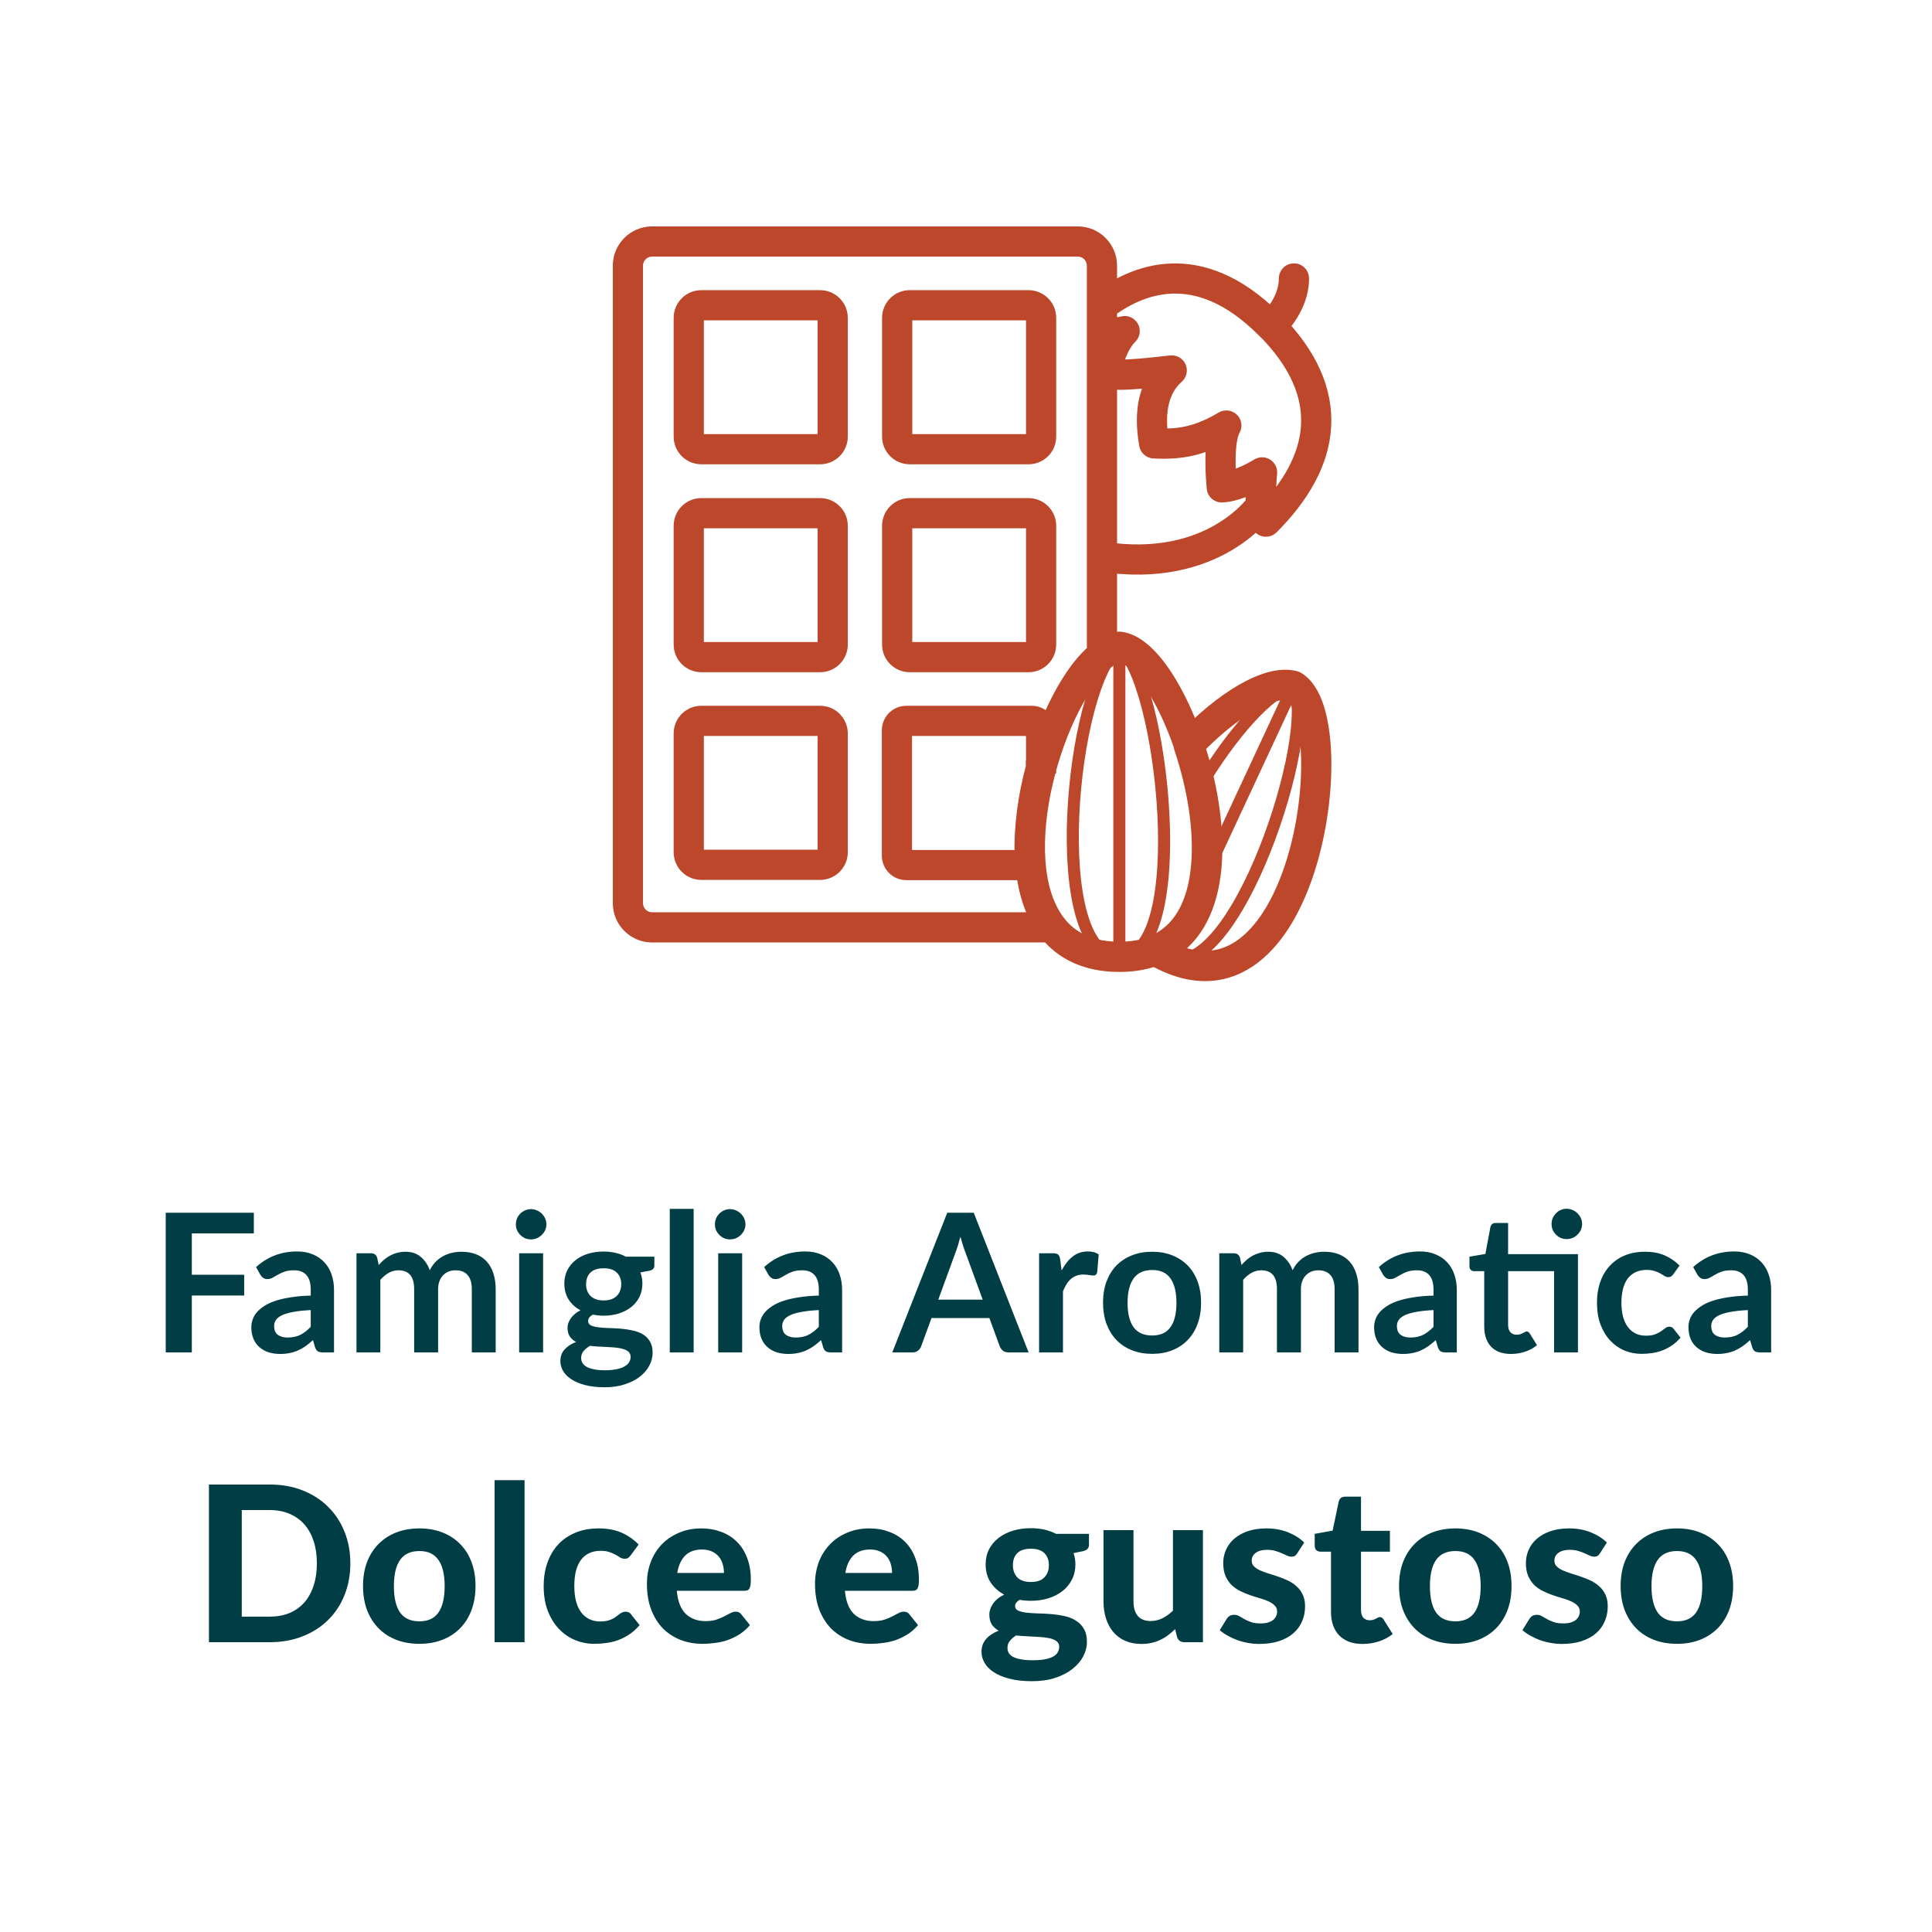 <?xml version="1.0" encoding="UTF-8" standalone="no"?>
<!DOCTYPE svg PUBLIC "-//W3C//DTD SVG 1.1//EN" "http://www.w3.org/Graphics/SVG/1.1/DTD/svg11.dtd">
 <svg width="80" height="80" viewBox="0 0 80 80" fill="none" xmlns="http://www.w3.org/2000/svg">
<path d="M53.56 28.4L49.91 36.24M53.56 28.4C52.55 28.6 50.97 30.43 49.69 32.57C50.29 35.39 50.06 38.37 47.93 39.32C48.03 39.45 48.16 39.55 48.32 39.63C51.1 40.93 54.6 30.26 53.55 28.41L53.56 28.4ZM46.35 26.79C44.33 28.28 43.28 39.63 46.35 39.63C49.42 39.63 48.14 28.07 46.35 26.79ZM46.35 26.79L46.35 39.62" stroke="#BD472A" stroke-width="0.5" stroke-linecap="round" stroke-linejoin="round"/>
<path d="M45.63 27.14L46.011 27.636L46.255 27.448V27.14H45.63ZM43.57 38.4V39.025H44.853L44.062 38.015L43.57 38.4ZM52.55 13.43L52.108 13.872C52.287 14.051 52.556 14.104 52.789 14.007C53.023 13.911 53.175 13.683 53.175 13.43H52.55ZM45.63 12.67L45.248 12.175C45.095 12.293 45.005 12.476 45.005 12.67H45.63ZM45.63 23.05H45.005C45.005 23.358 45.229 23.62 45.533 23.668L45.63 23.05ZM52.23 20.9L52.854 20.866C52.84 20.598 52.655 20.369 52.396 20.297C52.136 20.226 51.861 20.329 51.711 20.552L52.23 20.9ZM52.42 21.6L51.864 21.886C51.956 22.064 52.126 22.187 52.324 22.218C52.521 22.248 52.721 22.183 52.862 22.042L52.42 21.6ZM52.55 13.42L52.992 12.978C52.813 12.799 52.544 12.746 52.311 12.843C52.077 12.939 51.925 13.167 51.925 13.42H52.55ZM45.582 13.227C45.238 13.253 44.98 13.554 45.007 13.898C45.033 14.242 45.334 14.5 45.678 14.473L45.582 13.227ZM46.57 13.71L47.003 14.161C47.207 13.965 47.254 13.657 47.118 13.41C46.982 13.162 46.697 13.036 46.423 13.103L46.57 13.71ZM46 14.66L46.582 14.889L46.583 14.886L46 14.66ZM45.77 15.45L45.154 15.343C45.1 15.656 45.289 15.961 45.595 16.05L45.77 15.45ZM46.84 15.5L46.802 14.876L46.798 14.876L46.84 15.5ZM48.52 15.34L48.935 15.807C49.139 15.626 49.202 15.334 49.091 15.085C48.979 14.836 48.72 14.688 48.449 14.719L48.52 15.34ZM47.82 16.48L48.421 16.653L48.422 16.648L47.82 16.48ZM47.79 18.36L47.174 18.468C47.224 18.755 47.467 18.97 47.759 18.984L47.79 18.36ZM49.52 18.19L49.699 18.789L49.7 18.789L49.52 18.19ZM50.78 17.62L51.321 17.934C51.464 17.687 51.422 17.375 51.219 17.175C51.016 16.975 50.703 16.937 50.458 17.084L50.78 17.62ZM50.54 19.22H51.165L51.165 19.211L50.54 19.22ZM50.59 20.18L49.967 20.235C49.997 20.568 50.282 20.818 50.616 20.805L50.59 20.18ZM51.33 20.01L51.122 19.421L51.111 19.425L51.33 20.01ZM52.26 19.56L52.882 19.618C52.904 19.38 52.789 19.15 52.585 19.026C52.38 18.902 52.123 18.905 51.922 19.034L52.26 19.56ZM51.586 20.939C51.608 21.284 51.904 21.545 52.249 21.524C52.593 21.502 52.855 21.206 52.834 20.861L51.586 20.939ZM52.216 13.042C51.957 13.27 51.933 13.665 52.162 13.924C52.39 14.183 52.785 14.207 53.044 13.978L52.216 13.042ZM54.205 11.53C54.205 11.185 53.925 10.905 53.58 10.905C53.235 10.905 52.955 11.185 52.955 11.53H54.205ZM53.56 28.4L53.883 27.865C53.835 27.836 53.783 27.813 53.728 27.798L53.56 28.4ZM49.22 30.86L48.766 30.431C48.607 30.599 48.554 30.841 48.628 31.06L49.22 30.86ZM47.83 39.35L47.597 38.77C47.382 38.856 47.232 39.055 47.208 39.285C47.184 39.516 47.29 39.741 47.483 39.87L47.83 39.35ZM48.33 39.62L48.594 39.053L48.584 39.049L48.33 39.62ZM46.35 26.78L46.416 26.159C46.361 26.153 46.305 26.154 46.251 26.163L46.35 26.78ZM43.11 31.75L43.552 32.192L43.735 32.009V31.75H43.11ZM42.64 35.42L42.015 35.442L42.016 35.448L42.64 35.42ZM43.09 31.85L43.693 32.014L43.715 31.933V31.85H43.09ZM43.1 31.76L42.658 31.318L42.475 31.501V31.76H43.1ZM46.255 27.14V11H45.005V27.14H46.255ZM46.255 11C46.255 10.105 45.525 9.375 44.63 9.375V10.625C44.835 10.625 45.005 10.795 45.005 11H46.255ZM44.63 9.375H27V10.625H44.63V9.375ZM27 9.375C26.105 9.375 25.375 10.105 25.375 11H26.625C26.625 10.795 26.795 10.625 27 10.625V9.375ZM25.375 11V37.4H26.625V11H25.375ZM25.375 37.4C25.375 38.295 26.105 39.025 27 39.025V37.775C26.795 37.775 26.625 37.605 26.625 37.4H25.375ZM27 39.025H43.57V37.775H27V39.025ZM44.062 38.015C43.616 37.445 43.36 36.629 43.289 35.64C43.219 34.657 43.337 33.554 43.589 32.469C43.841 31.385 44.221 30.34 44.661 29.475C45.108 28.597 45.588 27.96 46.011 27.636L45.249 26.645C44.612 27.134 44.029 27.962 43.547 28.908C43.059 29.869 42.644 31.01 42.371 32.186C42.098 33.361 41.961 34.592 42.042 35.729C42.123 36.86 42.424 37.95 43.078 38.785L44.062 38.015ZM52.992 12.988C51.413 11.409 49.871 10.858 48.481 10.911C47.116 10.962 46.003 11.593 45.248 12.175L46.012 13.165C46.657 12.667 47.524 12.198 48.529 12.159C49.509 12.122 50.727 12.491 52.108 13.872L52.992 12.988ZM45.005 12.67V23.05H46.255V12.67H45.005ZM45.533 23.668C48.019 24.056 49.814 23.486 50.999 22.787C51.586 22.441 52.016 22.068 52.301 21.776C52.444 21.631 52.552 21.505 52.626 21.413C52.663 21.367 52.691 21.329 52.712 21.301C52.722 21.287 52.73 21.275 52.736 21.266C52.74 21.262 52.742 21.258 52.744 21.255C52.745 21.253 52.746 21.252 52.747 21.251C52.748 21.25 52.748 21.25 52.748 21.249C52.748 21.249 52.749 21.249 52.749 21.249C52.749 21.248 52.749 21.248 52.23 20.9C51.711 20.552 51.711 20.552 51.711 20.552C51.711 20.551 51.711 20.551 51.712 20.551C51.712 20.551 51.712 20.55 51.712 20.55C51.712 20.55 51.713 20.549 51.713 20.549C51.713 20.549 51.713 20.549 51.712 20.55C51.711 20.552 51.708 20.557 51.703 20.564C51.692 20.577 51.675 20.601 51.65 20.632C51.6 20.694 51.52 20.788 51.41 20.901C51.188 21.127 50.843 21.428 50.364 21.71C49.416 22.269 47.911 22.774 45.727 22.433L45.533 23.668ZM52.23 20.9C51.606 20.934 51.606 20.934 51.606 20.934C51.606 20.934 51.606 20.934 51.606 20.934C51.606 20.934 51.606 20.935 51.606 20.935C51.606 20.935 51.606 20.936 51.606 20.936C51.606 20.937 51.606 20.938 51.606 20.939C51.606 20.941 51.606 20.943 51.607 20.946C51.607 20.952 51.608 20.959 51.608 20.967C51.61 20.984 51.612 21.007 51.615 21.034C51.621 21.087 51.631 21.161 51.648 21.247C51.681 21.414 51.743 21.651 51.864 21.886L52.976 21.314C52.927 21.219 52.894 21.106 52.874 21.006C52.865 20.958 52.86 20.918 52.857 20.892C52.855 20.88 52.855 20.87 52.854 20.866C52.854 20.863 52.854 20.862 52.854 20.862C52.854 20.862 52.854 20.863 52.854 20.863C52.854 20.864 52.854 20.864 52.854 20.864C52.854 20.865 52.854 20.865 52.854 20.865C52.854 20.866 52.854 20.866 52.854 20.866C52.854 20.866 52.854 20.866 52.854 20.866C52.854 20.866 52.854 20.866 52.23 20.9ZM52.862 22.042C54.162 20.742 55.024 19.282 55.119 17.697C55.215 16.095 54.519 14.505 52.992 12.978L52.108 13.862C53.461 15.215 53.94 16.475 53.871 17.623C53.801 18.788 53.158 19.978 51.978 21.158L52.862 22.042ZM51.925 13.42V13.43H53.175V13.42H51.925ZM45.678 14.473C45.954 14.452 46.341 14.409 46.717 14.317L46.423 13.103C46.139 13.171 45.826 13.208 45.582 13.227L45.678 14.473ZM46.137 13.259C45.787 13.595 45.567 14.048 45.417 14.434L46.583 14.886C46.713 14.552 46.853 14.305 47.003 14.161L46.137 13.259ZM45.418 14.431C45.296 14.744 45.203 15.065 45.154 15.343L46.386 15.557C46.417 15.376 46.484 15.136 46.582 14.889L45.418 14.431ZM45.595 16.05C45.95 16.153 46.426 16.154 46.882 16.124L46.798 14.876C46.354 14.906 46.071 14.887 45.945 14.85L45.595 16.05ZM46.878 16.124C47.386 16.093 47.979 16.031 48.591 15.961L48.449 14.719C47.841 14.789 47.274 14.847 46.802 14.876L46.878 16.124ZM48.105 14.873C47.645 15.282 47.366 15.781 47.218 16.312L48.422 16.648C48.514 16.319 48.675 16.038 48.935 15.807L48.105 14.873ZM47.219 16.307C47.012 17.027 47.057 17.795 47.174 18.468L48.406 18.253C48.303 17.665 48.288 17.113 48.421 16.653L47.219 16.307ZM47.759 18.984C48.399 19.016 49.037 18.986 49.699 18.789L49.341 17.591C48.863 17.734 48.381 17.764 47.821 17.736L47.759 18.984ZM49.7 18.789C50.154 18.652 50.612 18.45 51.102 18.156L50.458 17.084C50.048 17.33 49.686 17.488 49.34 17.591L49.7 18.789ZM50.239 17.306C50.09 17.563 50.013 17.878 49.97 18.182C49.925 18.497 49.91 18.854 49.915 19.229L51.165 19.211C51.16 18.876 51.175 18.588 51.208 18.358C51.242 18.117 51.29 17.987 51.321 17.934L50.239 17.306ZM49.915 19.22C49.915 19.546 49.937 19.887 49.967 20.235L51.213 20.125C51.183 19.793 51.165 19.494 51.165 19.22H49.915ZM50.616 20.805C50.949 20.791 51.279 20.697 51.55 20.595L51.111 19.425C50.901 19.503 50.711 19.549 50.564 19.555L50.616 20.805ZM51.538 20.599C51.832 20.496 52.094 20.368 52.28 20.269C52.374 20.219 52.451 20.175 52.506 20.142C52.533 20.126 52.555 20.113 52.57 20.103C52.578 20.098 52.584 20.094 52.589 20.091C52.591 20.09 52.593 20.089 52.595 20.088C52.595 20.087 52.596 20.087 52.597 20.087C52.597 20.086 52.597 20.086 52.597 20.086C52.597 20.086 52.598 20.086 52.598 20.086C52.598 20.086 52.598 20.086 52.598 20.086C52.598 20.086 52.598 20.086 52.26 19.56C51.922 19.034 51.922 19.034 51.922 19.034C51.922 19.034 51.922 19.034 51.922 19.034C51.922 19.034 51.922 19.034 51.922 19.034C51.923 19.034 51.923 19.034 51.923 19.034C51.923 19.034 51.923 19.034 51.923 19.034C51.923 19.034 51.922 19.034 51.921 19.035C51.92 19.036 51.916 19.038 51.912 19.041C51.902 19.047 51.887 19.056 51.867 19.068C51.827 19.092 51.767 19.126 51.692 19.166C51.541 19.247 51.338 19.344 51.122 19.421L51.538 20.599ZM52.26 19.56C51.638 19.502 51.638 19.502 51.638 19.502C51.638 19.502 51.638 19.502 51.638 19.502C51.638 19.502 51.638 19.502 51.638 19.503C51.638 19.503 51.638 19.503 51.638 19.503C51.638 19.504 51.638 19.505 51.637 19.505C51.637 19.507 51.637 19.51 51.637 19.514C51.636 19.521 51.635 19.531 51.634 19.544C51.632 19.57 51.629 19.607 51.625 19.652C51.618 19.743 51.608 19.87 51.6 20.013C51.584 20.29 51.569 20.658 51.586 20.939L52.834 20.861C52.821 20.662 52.831 20.36 52.848 20.087C52.855 19.955 52.864 19.837 52.871 19.752C52.874 19.709 52.877 19.675 52.879 19.652C52.88 19.64 52.881 19.632 52.882 19.626C52.882 19.623 52.882 19.621 52.882 19.619C52.882 19.619 52.882 19.618 52.882 19.618C52.882 19.618 52.882 19.618 52.882 19.618C52.882 19.618 52.882 19.618 52.882 19.618C52.882 19.618 52.882 19.618 52.882 19.618C52.882 19.618 52.882 19.618 52.26 19.56ZM52.63 13.51C53.044 13.978 53.044 13.978 53.044 13.978C53.044 13.978 53.044 13.978 53.045 13.978C53.045 13.977 53.045 13.977 53.045 13.977C53.046 13.976 53.047 13.976 53.047 13.975C53.048 13.974 53.05 13.973 53.052 13.971C53.055 13.968 53.06 13.964 53.065 13.959C53.075 13.95 53.089 13.937 53.106 13.92C53.139 13.888 53.185 13.842 53.238 13.785C53.344 13.67 53.483 13.505 53.623 13.297C53.898 12.889 54.205 12.272 54.205 11.53H52.955C52.955 11.928 52.787 12.301 52.587 12.598C52.489 12.743 52.391 12.859 52.319 12.937C52.283 12.976 52.254 13.005 52.236 13.023C52.227 13.032 52.22 13.038 52.217 13.041C52.215 13.043 52.214 13.044 52.214 13.044C52.214 13.044 52.214 13.044 52.214 13.043C52.214 13.043 52.215 13.043 52.215 13.043C52.215 13.043 52.215 13.042 52.215 13.042C52.215 13.042 52.216 13.042 52.216 13.042C52.216 13.042 52.216 13.042 52.63 13.51ZM53.728 27.798C53.333 27.688 52.912 27.726 52.516 27.832C52.115 27.94 51.697 28.129 51.282 28.369C50.452 28.852 49.571 29.578 48.766 30.431L49.674 31.289C50.419 30.502 51.208 29.858 51.91 29.451C52.261 29.246 52.576 29.11 52.84 29.039C53.109 28.967 53.287 28.973 53.392 29.002L53.728 27.798ZM48.628 31.06C49.16 32.631 49.457 34.395 49.317 35.863C49.175 37.34 48.618 38.361 47.597 38.77L48.062 39.93C49.712 39.269 50.4 37.67 50.561 35.982C50.723 34.285 50.38 32.339 49.812 30.66L48.628 31.06ZM47.483 39.87C47.669 39.994 47.872 40.1 48.076 40.191L48.584 39.049C48.428 38.98 48.291 38.906 48.177 38.83L47.483 39.87ZM48.066 40.187C48.885 40.568 49.67 40.697 50.407 40.589C51.143 40.481 51.783 40.142 52.324 39.667C53.389 38.732 54.111 37.236 54.553 35.697C54.999 34.145 55.185 32.461 55.114 31.064C55.078 30.366 54.977 29.715 54.799 29.178C54.627 28.661 54.348 28.146 53.883 27.865L53.237 28.935C53.322 28.986 53.474 29.156 53.613 29.572C53.744 29.968 53.833 30.499 53.865 31.127C53.929 32.382 53.761 33.928 53.352 35.352C52.939 36.791 52.304 38.021 51.499 38.727C51.106 39.073 50.682 39.285 50.225 39.352C49.769 39.419 49.23 39.35 48.594 39.053L48.066 40.187ZM46.35 38.995C45.614 38.995 45.065 38.826 44.652 38.561C44.239 38.296 43.925 37.911 43.698 37.417C43.234 36.409 43.16 34.988 43.391 33.466C43.619 31.958 44.134 30.436 44.755 29.275C45.066 28.695 45.393 28.225 45.707 27.895C46.032 27.555 46.287 27.423 46.449 27.397L46.251 26.163C45.698 26.252 45.208 26.608 44.803 27.032C44.387 27.468 43.998 28.041 43.653 28.685C42.962 29.976 42.404 31.635 42.154 33.279C41.908 34.909 41.952 36.612 42.562 37.939C42.871 38.613 43.332 39.199 43.977 39.613C44.623 40.028 45.416 40.245 46.35 40.245V38.995ZM46.284 27.401C46.394 27.413 46.616 27.51 46.93 27.842C47.229 28.158 47.546 28.619 47.852 29.197C48.463 30.35 48.984 31.88 49.224 33.403C49.466 34.939 49.41 36.378 48.96 37.402C48.74 37.903 48.432 38.291 48.027 38.558C47.623 38.824 47.082 38.995 46.35 38.995V40.245C47.283 40.245 48.074 40.024 48.715 39.602C49.355 39.18 49.805 38.585 50.105 37.904C50.693 36.564 50.717 34.846 50.459 33.208C50.198 31.555 49.635 29.892 48.957 28.612C48.618 27.973 48.24 27.407 47.838 26.983C47.451 26.574 46.968 26.217 46.416 26.159L46.284 27.401ZM29.04 13.265H33.96V12.015H29.04V13.265ZM33.96 13.265C33.902 13.265 33.855 13.218 33.855 13.16H35.105C35.105 12.528 34.592 12.015 33.96 12.015V13.265ZM33.855 13.16V18.08H35.105V13.16H33.855ZM33.855 18.08C33.855 18.022 33.902 17.975 33.96 17.975V19.225C34.592 19.225 35.105 18.712 35.105 18.08H33.855ZM33.96 17.975H29.04V19.225H33.96V17.975ZM29.04 17.975C29.098 17.975 29.145 18.022 29.145 18.08H27.895C27.895 18.712 28.408 19.225 29.04 19.225V17.975ZM29.145 18.08V13.16H27.895V18.08H29.145ZM29.145 13.16C29.145 13.218 29.098 13.265 29.04 13.265V12.015C28.408 12.015 27.895 12.528 27.895 13.16H29.145ZM29.04 21.875H33.96V20.625H29.04V21.875ZM33.96 21.875C33.902 21.875 33.855 21.828 33.855 21.77H35.105C35.105 21.138 34.592 20.625 33.96 20.625V21.875ZM33.855 21.77V26.69H35.105V21.77H33.855ZM33.855 26.69C33.855 26.632 33.902 26.585 33.96 26.585V27.835C34.592 27.835 35.105 27.322 35.105 26.69H33.855ZM33.96 26.585H29.04V27.835H33.96V26.585ZM29.04 26.585C29.098 26.585 29.145 26.632 29.145 26.69H27.895C27.895 27.322 28.408 27.835 29.04 27.835V26.585ZM29.145 26.69V21.77H27.895V26.69H29.145ZM29.145 21.77C29.145 21.828 29.098 21.875 29.04 21.875V20.625C28.408 20.625 27.895 21.138 27.895 21.77H29.145ZM29.04 30.475H33.96V29.225H29.04V30.475ZM33.96 30.475C33.902 30.475 33.855 30.428 33.855 30.37H35.105C35.105 29.738 34.592 29.225 33.96 29.225V30.475ZM33.855 30.37V35.29H35.105V30.37H33.855ZM33.855 35.29C33.855 35.232 33.902 35.185 33.96 35.185V36.435C34.592 36.435 35.105 35.922 35.105 35.29H33.855ZM33.96 35.185H29.04V36.435H33.96V35.185ZM29.04 35.185C29.098 35.185 29.145 35.232 29.145 35.29H27.895C27.895 35.922 28.408 36.435 29.04 36.435V35.185ZM29.145 35.29V30.37H27.895V35.29H29.145ZM29.145 30.37C29.145 30.428 29.098 30.475 29.04 30.475V29.225C28.408 29.225 27.895 29.738 27.895 30.37H29.145ZM37.67 13.265H42.59V12.015H37.67V13.265ZM42.59 13.265C42.532 13.265 42.485 13.218 42.485 13.16H43.735C43.735 12.528 43.222 12.015 42.59 12.015V13.265ZM42.485 13.16V18.08H43.735V13.16H42.485ZM42.485 18.08C42.485 18.022 42.532 17.975 42.59 17.975V19.225C43.222 19.225 43.735 18.712 43.735 18.08H42.485ZM42.59 17.975H37.67V19.225H42.59V17.975ZM37.67 17.975C37.728 17.975 37.775 18.022 37.775 18.08H36.525C36.525 18.712 37.038 19.225 37.67 19.225V17.975ZM37.775 18.08V13.16H36.525V18.08H37.775ZM37.775 13.16C37.775 13.218 37.728 13.265 37.67 13.265V12.015C37.038 12.015 36.525 12.528 36.525 13.16H37.775ZM37.67 21.875H42.59V20.625H37.67V21.875ZM42.59 21.875C42.532 21.875 42.485 21.828 42.485 21.77H43.735C43.735 21.138 43.222 20.625 42.59 20.625V21.875ZM42.485 21.77V26.69H43.735V21.77H42.485ZM42.485 26.69C42.485 26.632 42.532 26.585 42.59 26.585V27.835C43.222 27.835 43.735 27.322 43.735 26.69H42.485ZM42.59 26.585H37.67V27.835H42.59V26.585ZM37.67 26.585C37.728 26.585 37.775 26.632 37.775 26.69H36.525C36.525 27.322 37.038 27.835 37.67 27.835V26.585ZM37.775 26.69V21.77H36.525V26.69H37.775ZM37.775 21.77C37.775 21.828 37.728 21.875 37.67 21.875V20.625C37.038 20.625 36.525 21.138 36.525 21.77H37.775ZM43.735 31.75V30.24H42.485V31.75H43.735ZM43.735 30.24C43.735 29.695 43.296 29.225 42.72 29.225V30.475C42.584 30.475 42.485 30.365 42.485 30.24H43.735ZM42.72 29.225H37.53V30.475H42.72V29.225ZM37.53 29.225C36.985 29.225 36.515 29.664 36.515 30.24H37.765C37.765 30.376 37.655 30.475 37.53 30.475V29.225ZM36.515 30.24V35.43H37.765V30.24H36.515ZM36.515 35.43C36.515 35.975 36.954 36.445 37.53 36.445V35.195C37.666 35.195 37.765 35.305 37.765 35.43H36.515ZM37.53 36.445H42.26V35.195H37.53V36.445ZM42.26 36.445C42.841 36.445 43.29 35.963 43.264 35.392L42.016 35.448C42.01 35.317 42.119 35.195 42.26 35.195V36.445ZM43.265 35.398C43.227 34.331 43.387 33.144 43.693 32.014L42.487 31.686C42.153 32.916 41.973 34.229 42.015 35.442L43.265 35.398ZM43.715 31.85C43.715 31.877 43.713 31.896 43.712 31.905C43.711 31.912 43.71 31.917 43.712 31.908C43.712 31.902 43.716 31.882 43.719 31.86C43.722 31.836 43.725 31.802 43.725 31.76H42.475C42.475 31.733 42.477 31.714 42.478 31.705C42.479 31.698 42.48 31.693 42.478 31.702C42.478 31.708 42.474 31.728 42.471 31.75C42.468 31.774 42.465 31.808 42.465 31.85H43.715ZM43.542 32.202L43.552 32.192L42.668 31.308L42.658 31.318L43.542 32.202Z" fill="#BD472A"/>
<path d="M7.943 51.072V52.784H10.111V53.644H7.943V56H6.863V50.216H10.511V51.072H7.943ZM12.867 54.248C12.582 54.261 12.342 54.287 12.147 54.324C11.952 54.359 11.796 54.404 11.679 54.46C11.562 54.516 11.478 54.581 11.427 54.656C11.376 54.731 11.351 54.812 11.351 54.9C11.351 55.073 11.402 55.197 11.503 55.272C11.607 55.347 11.742 55.384 11.907 55.384C12.11 55.384 12.284 55.348 12.431 55.276C12.58 55.201 12.726 55.089 12.867 54.94V54.248ZM10.603 52.468C11.075 52.036 11.643 51.82 12.307 51.82C12.547 51.82 12.762 51.86 12.951 51.94C13.14 52.017 13.3 52.127 13.431 52.268C13.562 52.407 13.66 52.573 13.727 52.768C13.796 52.963 13.831 53.176 13.831 53.408V56H13.383C13.29 56 13.218 55.987 13.167 55.96C13.116 55.931 13.076 55.873 13.047 55.788L12.959 55.492C12.855 55.585 12.754 55.668 12.655 55.74C12.556 55.809 12.454 55.868 12.347 55.916C12.24 55.964 12.126 56 12.003 56.024C11.883 56.051 11.75 56.064 11.603 56.064C11.43 56.064 11.27 56.041 11.123 55.996C10.976 55.948 10.85 55.877 10.743 55.784C10.636 55.691 10.554 55.575 10.495 55.436C10.436 55.297 10.407 55.136 10.407 54.952C10.407 54.848 10.424 54.745 10.459 54.644C10.494 54.54 10.55 54.441 10.627 54.348C10.707 54.255 10.81 54.167 10.935 54.084C11.06 54.001 11.214 53.929 11.395 53.868C11.579 53.807 11.792 53.757 12.035 53.72C12.278 53.68 12.555 53.656 12.867 53.648V53.408C12.867 53.133 12.808 52.931 12.691 52.8C12.574 52.667 12.404 52.6 12.183 52.6C12.023 52.6 11.89 52.619 11.783 52.656C11.679 52.693 11.587 52.736 11.507 52.784C11.427 52.829 11.354 52.871 11.287 52.908C11.223 52.945 11.151 52.964 11.071 52.964C11.002 52.964 10.943 52.947 10.895 52.912C10.847 52.875 10.808 52.832 10.779 52.784L10.603 52.468ZM14.761 56V51.896H15.365C15.493 51.896 15.577 51.956 15.617 52.076L15.681 52.38C15.753 52.3 15.828 52.227 15.905 52.16C15.985 52.093 16.069 52.036 16.157 51.988C16.248 51.94 16.344 51.903 16.445 51.876C16.549 51.847 16.663 51.832 16.785 51.832C17.044 51.832 17.256 51.903 17.421 52.044C17.589 52.183 17.715 52.368 17.797 52.6C17.861 52.464 17.941 52.348 18.037 52.252C18.133 52.153 18.239 52.073 18.353 52.012C18.468 51.951 18.589 51.905 18.717 51.876C18.848 51.847 18.979 51.832 19.109 51.832C19.336 51.832 19.537 51.867 19.713 51.936C19.889 52.005 20.037 52.107 20.157 52.24C20.277 52.373 20.368 52.536 20.429 52.728C20.493 52.92 20.525 53.14 20.525 53.388V56H19.537V53.388C19.537 53.127 19.48 52.931 19.365 52.8C19.251 52.667 19.083 52.6 18.861 52.6C18.76 52.6 18.665 52.617 18.577 52.652C18.492 52.687 18.416 52.737 18.349 52.804C18.285 52.868 18.235 52.949 18.197 53.048C18.16 53.147 18.141 53.26 18.141 53.388V56H17.149V53.388C17.149 53.113 17.093 52.913 16.981 52.788C16.872 52.663 16.711 52.6 16.497 52.6C16.353 52.6 16.219 52.636 16.093 52.708C15.971 52.777 15.856 52.873 15.749 52.996V56H14.761ZM22.489 51.896V56H21.497V51.896H22.489ZM22.625 50.7C22.625 50.785 22.607 50.865 22.573 50.94C22.538 51.015 22.491 51.08 22.433 51.136C22.377 51.192 22.31 51.237 22.233 51.272C22.155 51.304 22.073 51.32 21.985 51.32C21.899 51.32 21.818 51.304 21.741 51.272C21.666 51.237 21.601 51.192 21.545 51.136C21.489 51.08 21.443 51.015 21.409 50.94C21.377 50.865 21.361 50.785 21.361 50.7C21.361 50.612 21.377 50.529 21.409 50.452C21.443 50.375 21.489 50.308 21.545 50.252C21.601 50.196 21.666 50.152 21.741 50.12C21.818 50.085 21.899 50.068 21.985 50.068C22.073 50.068 22.155 50.085 22.233 50.12C22.31 50.152 22.377 50.196 22.433 50.252C22.491 50.308 22.538 50.375 22.573 50.452C22.607 50.529 22.625 50.612 22.625 50.7ZM24.996 53.848C25.119 53.848 25.225 53.832 25.316 53.8C25.407 53.765 25.481 53.719 25.54 53.66C25.601 53.601 25.646 53.531 25.676 53.448C25.708 53.365 25.724 53.275 25.724 53.176C25.724 52.973 25.663 52.813 25.54 52.696C25.42 52.576 25.238 52.516 24.996 52.516C24.753 52.516 24.57 52.576 24.448 52.696C24.328 52.813 24.268 52.973 24.268 53.176C24.268 53.272 24.282 53.361 24.312 53.444C24.344 53.527 24.389 53.599 24.448 53.66C24.509 53.719 24.585 53.765 24.676 53.8C24.769 53.832 24.876 53.848 24.996 53.848ZM26.112 56.184C26.112 56.104 26.088 56.039 26.04 55.988C25.992 55.937 25.927 55.899 25.844 55.872C25.761 55.843 25.664 55.821 25.552 55.808C25.442 55.795 25.325 55.785 25.2 55.78C25.077 55.772 24.949 55.765 24.816 55.76C24.685 55.755 24.557 55.744 24.432 55.728C24.323 55.789 24.233 55.861 24.164 55.944C24.097 56.027 24.064 56.123 24.064 56.232C24.064 56.304 24.081 56.371 24.116 56.432C24.153 56.496 24.21 56.551 24.288 56.596C24.368 56.641 24.471 56.676 24.596 56.7C24.721 56.727 24.875 56.74 25.056 56.74C25.24 56.74 25.398 56.725 25.532 56.696C25.665 56.669 25.774 56.631 25.86 56.58C25.948 56.532 26.012 56.473 26.052 56.404C26.092 56.337 26.112 56.264 26.112 56.184ZM27.096 52.036V52.404C27.096 52.521 27.025 52.593 26.884 52.62L26.516 52.688C26.572 52.829 26.6 52.984 26.6 53.152C26.6 53.355 26.558 53.539 26.476 53.704C26.396 53.867 26.284 54.005 26.14 54.12C25.996 54.235 25.825 54.324 25.628 54.388C25.433 54.449 25.223 54.48 24.996 54.48C24.916 54.48 24.838 54.476 24.764 54.468C24.689 54.46 24.616 54.449 24.544 54.436C24.416 54.513 24.352 54.6 24.352 54.696C24.352 54.779 24.389 54.84 24.464 54.88C24.541 54.917 24.642 54.944 24.768 54.96C24.893 54.976 25.036 54.987 25.196 54.992C25.356 54.995 25.52 55.003 25.688 55.016C25.856 55.029 26.02 55.053 26.18 55.088C26.34 55.12 26.483 55.172 26.608 55.244C26.733 55.316 26.833 55.415 26.908 55.54C26.985 55.663 27.024 55.821 27.024 56.016C27.024 56.197 26.979 56.373 26.888 56.544C26.8 56.715 26.671 56.867 26.5 57C26.332 57.133 26.124 57.24 25.876 57.32C25.631 57.403 25.351 57.444 25.036 57.444C24.727 57.444 24.457 57.413 24.228 57.352C23.998 57.293 23.808 57.213 23.656 57.112C23.504 57.013 23.39 56.899 23.316 56.768C23.241 56.637 23.204 56.501 23.204 56.36C23.204 56.168 23.261 56.008 23.376 55.88C23.493 55.749 23.653 55.645 23.856 55.568C23.747 55.512 23.66 55.437 23.596 55.344C23.532 55.251 23.5 55.128 23.5 54.976C23.5 54.915 23.511 54.852 23.532 54.788C23.556 54.721 23.589 54.656 23.632 54.592C23.677 54.528 23.733 54.468 23.8 54.412C23.866 54.353 23.945 54.301 24.036 54.256C23.828 54.144 23.664 53.995 23.544 53.808C23.427 53.621 23.368 53.403 23.368 53.152C23.368 52.949 23.408 52.767 23.488 52.604C23.57 52.439 23.684 52.299 23.828 52.184C23.974 52.067 24.146 51.977 24.344 51.916C24.544 51.855 24.761 51.824 24.996 51.824C25.172 51.824 25.337 51.843 25.492 51.88C25.646 51.915 25.788 51.967 25.916 52.036H27.096ZM28.722 50.056V56H27.734V50.056H28.722ZM30.731 51.896V56H29.739V51.896H30.731ZM30.867 50.7C30.867 50.785 30.849 50.865 30.815 50.94C30.78 51.015 30.733 51.08 30.675 51.136C30.619 51.192 30.552 51.237 30.475 51.272C30.397 51.304 30.315 51.32 30.227 51.32C30.141 51.32 30.06 51.304 29.983 51.272C29.908 51.237 29.843 51.192 29.787 51.136C29.731 51.08 29.685 51.015 29.651 50.94C29.619 50.865 29.603 50.785 29.603 50.7C29.603 50.612 29.619 50.529 29.651 50.452C29.685 50.375 29.731 50.308 29.787 50.252C29.843 50.196 29.908 50.152 29.983 50.12C30.06 50.085 30.141 50.068 30.227 50.068C30.315 50.068 30.397 50.085 30.475 50.12C30.552 50.152 30.619 50.196 30.675 50.252C30.733 50.308 30.78 50.375 30.815 50.452C30.849 50.529 30.867 50.612 30.867 50.7ZM33.906 54.248C33.621 54.261 33.381 54.287 33.186 54.324C32.991 54.359 32.835 54.404 32.718 54.46C32.601 54.516 32.517 54.581 32.466 54.656C32.415 54.731 32.39 54.812 32.39 54.9C32.39 55.073 32.441 55.197 32.542 55.272C32.646 55.347 32.781 55.384 32.946 55.384C33.149 55.384 33.323 55.348 33.47 55.276C33.619 55.201 33.765 55.089 33.906 54.94V54.248ZM31.642 52.468C32.114 52.036 32.682 51.82 33.346 51.82C33.586 51.82 33.801 51.86 33.99 51.94C34.179 52.017 34.339 52.127 34.47 52.268C34.601 52.407 34.699 52.573 34.766 52.768C34.835 52.963 34.87 53.176 34.87 53.408V56H34.422C34.329 56 34.257 55.987 34.206 55.96C34.155 55.931 34.115 55.873 34.086 55.788L33.998 55.492C33.894 55.585 33.793 55.668 33.694 55.74C33.595 55.809 33.493 55.868 33.386 55.916C33.279 55.964 33.165 56 33.042 56.024C32.922 56.051 32.789 56.064 32.642 56.064C32.469 56.064 32.309 56.041 32.162 55.996C32.015 55.948 31.889 55.877 31.782 55.784C31.675 55.691 31.593 55.575 31.534 55.436C31.475 55.297 31.446 55.136 31.446 54.952C31.446 54.848 31.463 54.745 31.498 54.644C31.533 54.54 31.589 54.441 31.666 54.348C31.746 54.255 31.849 54.167 31.974 54.084C32.099 54.001 32.253 53.929 32.434 53.868C32.618 53.807 32.831 53.757 33.074 53.72C33.317 53.68 33.594 53.656 33.906 53.648V53.408C33.906 53.133 33.847 52.931 33.73 52.8C33.613 52.667 33.443 52.6 33.222 52.6C33.062 52.6 32.929 52.619 32.822 52.656C32.718 52.693 32.626 52.736 32.546 52.784C32.466 52.829 32.393 52.871 32.326 52.908C32.262 52.945 32.19 52.964 32.11 52.964C32.041 52.964 31.982 52.947 31.934 52.912C31.886 52.875 31.847 52.832 31.818 52.784L31.642 52.468ZM40.692 53.816L39.988 51.892C39.953 51.807 39.917 51.705 39.88 51.588C39.843 51.471 39.806 51.344 39.768 51.208C39.733 51.344 39.697 51.472 39.66 51.592C39.623 51.709 39.587 51.812 39.552 51.9L38.852 53.816H40.692ZM42.592 56H41.76C41.667 56 41.591 55.977 41.532 55.932C41.474 55.884 41.429 55.825 41.4 55.756L40.968 54.576H38.572L38.14 55.756C38.119 55.817 38.078 55.873 38.016 55.924C37.955 55.975 37.879 56 37.788 56H36.948L39.224 50.216H40.32L42.592 56ZM43.959 52.608C44.087 52.363 44.239 52.171 44.415 52.032C44.591 51.891 44.799 51.82 45.039 51.82C45.228 51.82 45.38 51.861 45.495 51.944L45.431 52.684C45.418 52.732 45.398 52.767 45.371 52.788C45.347 52.807 45.314 52.816 45.271 52.816C45.231 52.816 45.171 52.809 45.091 52.796C45.014 52.783 44.938 52.776 44.863 52.776C44.754 52.776 44.656 52.792 44.571 52.824C44.486 52.856 44.408 52.903 44.339 52.964C44.272 53.023 44.212 53.095 44.159 53.18C44.108 53.265 44.06 53.363 44.015 53.472V56H43.027V51.896H43.607C43.708 51.896 43.779 51.915 43.819 51.952C43.859 51.987 43.886 52.051 43.899 52.144L43.959 52.608ZM47.71 51.832C48.014 51.832 48.29 51.881 48.538 51.98C48.789 52.079 49.002 52.219 49.178 52.4C49.357 52.581 49.494 52.803 49.59 53.064C49.686 53.325 49.734 53.617 49.734 53.94C49.734 54.265 49.686 54.559 49.59 54.82C49.494 55.081 49.357 55.304 49.178 55.488C49.002 55.672 48.789 55.813 48.538 55.912C48.29 56.011 48.014 56.06 47.71 56.06C47.404 56.06 47.125 56.011 46.874 55.912C46.624 55.813 46.409 55.672 46.23 55.488C46.054 55.304 45.917 55.081 45.818 54.82C45.722 54.559 45.674 54.265 45.674 53.94C45.674 53.617 45.722 53.325 45.818 53.064C45.917 52.803 46.054 52.581 46.23 52.4C46.409 52.219 46.624 52.079 46.874 51.98C47.125 51.881 47.404 51.832 47.71 51.832ZM47.71 55.3C48.052 55.3 48.304 55.185 48.466 54.956C48.632 54.727 48.714 54.391 48.714 53.948C48.714 53.505 48.632 53.168 48.466 52.936C48.304 52.704 48.052 52.588 47.71 52.588C47.364 52.588 47.106 52.705 46.938 52.94C46.773 53.172 46.69 53.508 46.69 53.948C46.69 54.388 46.773 54.724 46.938 54.956C47.106 55.185 47.364 55.3 47.71 55.3ZM50.488 56V51.896H51.092C51.22 51.896 51.304 51.956 51.344 52.076L51.408 52.38C51.48 52.3 51.555 52.227 51.632 52.16C51.712 52.093 51.796 52.036 51.884 51.988C51.975 51.94 52.071 51.903 52.172 51.876C52.276 51.847 52.389 51.832 52.512 51.832C52.771 51.832 52.983 51.903 53.148 52.044C53.316 52.183 53.441 52.368 53.524 52.6C53.588 52.464 53.668 52.348 53.764 52.252C53.86 52.153 53.965 52.073 54.08 52.012C54.195 51.951 54.316 51.905 54.444 51.876C54.575 51.847 54.705 51.832 54.836 51.832C55.063 51.832 55.264 51.867 55.44 51.936C55.616 52.005 55.764 52.107 55.884 52.24C56.004 52.373 56.095 52.536 56.156 52.728C56.22 52.92 56.252 53.14 56.252 53.388V56H55.264V53.388C55.264 53.127 55.207 52.931 55.092 52.8C54.977 52.667 54.809 52.6 54.588 52.6C54.487 52.6 54.392 52.617 54.304 52.652C54.219 52.687 54.143 52.737 54.076 52.804C54.012 52.868 53.961 52.949 53.924 53.048C53.887 53.147 53.868 53.26 53.868 53.388V56H52.876V53.388C52.876 53.113 52.82 52.913 52.708 52.788C52.599 52.663 52.437 52.6 52.224 52.6C52.08 52.6 51.945 52.636 51.82 52.708C51.697 52.777 51.583 52.873 51.476 52.996V56H50.488ZM59.359 54.248C59.074 54.261 58.834 54.287 58.639 54.324C58.444 54.359 58.288 54.404 58.171 54.46C58.054 54.516 57.97 54.581 57.919 54.656C57.868 54.731 57.843 54.812 57.843 54.9C57.843 55.073 57.894 55.197 57.995 55.272C58.099 55.347 58.234 55.384 58.399 55.384C58.602 55.384 58.776 55.348 58.923 55.276C59.072 55.201 59.218 55.089 59.359 54.94V54.248ZM57.095 52.468C57.567 52.036 58.135 51.82 58.799 51.82C59.039 51.82 59.254 51.86 59.443 51.94C59.633 52.017 59.792 52.127 59.923 52.268C60.054 52.407 60.153 52.573 60.219 52.768C60.288 52.963 60.323 53.176 60.323 53.408V56H59.875C59.782 56 59.71 55.987 59.659 55.96C59.608 55.931 59.569 55.873 59.539 55.788L59.451 55.492C59.347 55.585 59.246 55.668 59.147 55.74C59.048 55.809 58.946 55.868 58.839 55.916C58.733 55.964 58.618 56 58.495 56.024C58.375 56.051 58.242 56.064 58.095 56.064C57.922 56.064 57.762 56.041 57.615 55.996C57.468 55.948 57.342 55.877 57.235 55.784C57.129 55.691 57.046 55.575 56.987 55.436C56.928 55.297 56.899 55.136 56.899 54.952C56.899 54.848 56.916 54.745 56.951 54.644C56.986 54.54 57.042 54.441 57.119 54.348C57.199 54.255 57.302 54.167 57.427 54.084C57.553 54.001 57.706 53.929 57.887 53.868C58.071 53.807 58.285 53.757 58.527 53.72C58.77 53.68 59.047 53.656 59.359 53.648V53.408C59.359 53.133 59.3 52.931 59.183 52.8C59.066 52.667 58.897 52.6 58.675 52.6C58.515 52.6 58.382 52.619 58.275 52.656C58.171 52.693 58.079 52.736 57.999 52.784C57.919 52.829 57.846 52.871 57.779 52.908C57.715 52.945 57.643 52.964 57.563 52.964C57.494 52.964 57.435 52.947 57.387 52.912C57.339 52.875 57.3 52.832 57.271 52.784L57.095 52.468ZM65.339 56H64.351V52.636H62.447V54.86C62.447 54.988 62.478 55.088 62.539 55.16C62.603 55.232 62.69 55.268 62.799 55.268C62.86 55.268 62.911 55.261 62.951 55.248C62.994 55.232 63.03 55.216 63.059 55.2C63.091 55.184 63.119 55.169 63.143 55.156C63.167 55.14 63.191 55.132 63.215 55.132C63.244 55.132 63.268 55.14 63.287 55.156C63.306 55.169 63.326 55.191 63.347 55.22L63.643 55.7C63.499 55.82 63.334 55.911 63.147 55.972C62.96 56.033 62.767 56.064 62.567 56.064C62.21 56.064 61.935 55.964 61.743 55.764C61.554 55.561 61.459 55.283 61.459 54.928V52.636H61.039C60.986 52.636 60.94 52.619 60.903 52.584C60.866 52.549 60.847 52.497 60.847 52.428V52.036L61.507 51.924L61.715 50.808C61.728 50.755 61.754 50.713 61.791 50.684C61.828 50.655 61.876 50.64 61.935 50.64H62.447V51.932H65.339V56ZM65.511 50.684C65.511 50.769 65.494 50.851 65.459 50.928C65.424 51.003 65.378 51.068 65.319 51.124C65.263 51.18 65.195 51.225 65.115 51.26C65.038 51.292 64.955 51.308 64.867 51.308C64.782 51.308 64.702 51.292 64.627 51.26C64.552 51.225 64.487 51.18 64.431 51.124C64.375 51.068 64.33 51.003 64.295 50.928C64.263 50.851 64.247 50.769 64.247 50.684C64.247 50.596 64.263 50.515 64.295 50.44C64.33 50.363 64.375 50.296 64.431 50.24C64.487 50.181 64.552 50.136 64.627 50.104C64.702 50.069 64.782 50.052 64.867 50.052C64.955 50.052 65.038 50.069 65.115 50.104C65.195 50.136 65.263 50.181 65.319 50.24C65.378 50.296 65.424 50.363 65.459 50.44C65.494 50.515 65.511 50.596 65.511 50.684ZM69.287 52.764C69.258 52.801 69.229 52.831 69.199 52.852C69.173 52.873 69.133 52.884 69.079 52.884C69.029 52.884 68.979 52.869 68.931 52.84C68.883 52.808 68.826 52.773 68.759 52.736C68.693 52.696 68.613 52.661 68.519 52.632C68.429 52.6 68.315 52.584 68.179 52.584C68.006 52.584 67.854 52.616 67.723 52.68C67.593 52.741 67.483 52.831 67.395 52.948C67.31 53.065 67.246 53.208 67.203 53.376C67.161 53.541 67.139 53.729 67.139 53.94C67.139 54.159 67.162 54.353 67.207 54.524C67.255 54.695 67.323 54.839 67.411 54.956C67.499 55.071 67.606 55.159 67.731 55.22C67.857 55.279 67.998 55.308 68.155 55.308C68.313 55.308 68.439 55.289 68.535 55.252C68.634 55.212 68.717 55.169 68.783 55.124C68.85 55.076 68.907 55.033 68.955 54.996C69.006 54.956 69.062 54.936 69.123 54.936C69.203 54.936 69.263 54.967 69.303 55.028L69.587 55.388C69.478 55.516 69.359 55.624 69.231 55.712C69.103 55.797 68.97 55.867 68.831 55.92C68.695 55.971 68.554 56.007 68.407 56.028C68.263 56.049 68.119 56.06 67.975 56.06C67.722 56.06 67.483 56.013 67.259 55.92C67.035 55.824 66.839 55.685 66.671 55.504C66.503 55.323 66.37 55.101 66.271 54.84C66.175 54.576 66.127 54.276 66.127 53.94C66.127 53.639 66.17 53.36 66.255 53.104C66.343 52.845 66.471 52.623 66.639 52.436C66.807 52.247 67.015 52.099 67.263 51.992C67.511 51.885 67.797 51.832 68.119 51.832C68.426 51.832 68.694 51.881 68.923 51.98C69.155 52.079 69.363 52.22 69.547 52.404L69.287 52.764ZM72.375 54.248C72.089 54.261 71.849 54.287 71.655 54.324C71.46 54.359 71.304 54.404 71.187 54.46C71.069 54.516 70.985 54.581 70.935 54.656C70.884 54.731 70.859 54.812 70.859 54.9C70.859 55.073 70.909 55.197 71.011 55.272C71.115 55.347 71.249 55.384 71.415 55.384C71.617 55.384 71.792 55.348 71.939 55.276C72.088 55.201 72.233 55.089 72.375 54.94V54.248ZM70.111 52.468C70.583 52.036 71.151 51.82 71.815 51.82C72.055 51.82 72.269 51.86 72.459 51.94C72.648 52.017 72.808 52.127 72.939 52.268C73.069 52.407 73.168 52.573 73.235 52.768C73.304 52.963 73.339 53.176 73.339 53.408V56H72.891C72.797 56 72.725 55.987 72.675 55.96C72.624 55.931 72.584 55.873 72.555 55.788L72.467 55.492C72.363 55.585 72.261 55.668 72.163 55.74C72.064 55.809 71.961 55.868 71.855 55.916C71.748 55.964 71.633 56 71.511 56.024C71.391 56.051 71.257 56.064 71.111 56.064C70.937 56.064 70.777 56.041 70.631 55.996C70.484 55.948 70.357 55.877 70.251 55.784C70.144 55.691 70.061 55.575 70.003 55.436C69.944 55.297 69.915 55.136 69.915 54.952C69.915 54.848 69.932 54.745 69.967 54.644C70.001 54.54 70.057 54.441 70.135 54.348C70.215 54.255 70.317 54.167 70.443 54.084C70.568 54.001 70.721 53.929 70.903 53.868C71.087 53.807 71.3 53.757 71.543 53.72C71.785 53.68 72.063 53.656 72.375 53.648V53.408C72.375 53.133 72.316 52.931 72.199 52.8C72.081 52.667 71.912 52.6 71.691 52.6C71.531 52.6 71.397 52.619 71.291 52.656C71.187 52.693 71.095 52.736 71.015 52.784C70.935 52.829 70.861 52.871 70.795 52.908C70.731 52.945 70.659 52.964 70.579 52.964C70.509 52.964 70.451 52.947 70.403 52.912C70.355 52.875 70.316 52.832 70.287 52.784L70.111 52.468ZM14.507 64.733C14.507 65.21 14.426 65.65 14.264 66.052C14.105 66.451 13.878 66.794 13.584 67.082C13.293 67.37 12.942 67.595 12.531 67.757C12.12 67.919 11.664 68 11.163 68H8.652V61.471H11.163C11.664 61.471 12.12 61.551 12.531 61.714C12.942 61.876 13.293 62.102 13.584 62.393C13.878 62.681 14.105 63.025 14.264 63.423C14.426 63.822 14.507 64.259 14.507 64.733ZM13.121 64.733C13.121 64.391 13.076 64.084 12.986 63.81C12.896 63.538 12.767 63.306 12.599 63.117C12.431 62.928 12.225 62.783 11.982 62.681C11.742 62.579 11.469 62.528 11.163 62.528H10.011V66.942H11.163C11.469 66.942 11.742 66.893 11.982 66.794C12.225 66.692 12.431 66.546 12.599 66.358C12.767 66.165 12.896 65.933 12.986 65.66C13.076 65.387 13.121 65.078 13.121 64.733ZM17.368 63.288C17.716 63.288 18.032 63.344 18.317 63.455C18.602 63.566 18.847 63.725 19.051 63.932C19.255 64.136 19.412 64.385 19.523 64.679C19.634 64.973 19.69 65.305 19.69 65.674C19.69 66.043 19.634 66.376 19.523 66.672C19.412 66.966 19.255 67.217 19.051 67.424C18.847 67.631 18.602 67.79 18.317 67.901C18.032 68.012 17.716 68.067 17.368 68.067C17.017 68.067 16.697 68.012 16.409 67.901C16.124 67.79 15.88 67.631 15.676 67.424C15.472 67.217 15.313 66.966 15.199 66.672C15.088 66.376 15.032 66.043 15.032 65.674C15.032 65.305 15.088 64.973 15.199 64.679C15.313 64.385 15.472 64.136 15.676 63.932C15.88 63.725 16.124 63.566 16.409 63.455C16.697 63.344 17.017 63.288 17.368 63.288ZM17.368 67.136C17.722 67.136 17.984 67.014 18.155 66.772C18.326 66.525 18.412 66.161 18.412 65.678C18.412 65.198 18.326 64.837 18.155 64.594C17.984 64.347 17.722 64.225 17.368 64.225C17.005 64.225 16.738 64.347 16.567 64.594C16.396 64.837 16.31 65.198 16.31 65.678C16.31 66.161 16.396 66.525 16.567 66.772C16.738 67.014 17.005 67.136 17.368 67.136ZM21.721 61.291V68H20.479V61.291H21.721ZM26.121 64.395C26.085 64.444 26.049 64.481 26.013 64.508C25.977 64.532 25.926 64.544 25.86 64.544C25.8 64.544 25.741 64.528 25.684 64.495C25.63 64.459 25.567 64.421 25.495 64.382C25.423 64.34 25.338 64.302 25.239 64.269C25.14 64.234 25.017 64.216 24.87 64.216C24.684 64.216 24.522 64.25 24.384 64.319C24.249 64.385 24.136 64.481 24.046 64.607C23.956 64.733 23.889 64.886 23.844 65.066C23.802 65.246 23.781 65.448 23.781 65.674C23.781 66.147 23.875 66.51 24.064 66.763C24.256 67.014 24.517 67.141 24.847 67.141C24.961 67.141 25.059 67.132 25.14 67.114C25.224 67.093 25.296 67.067 25.356 67.037C25.419 67.007 25.473 66.974 25.518 66.938C25.563 66.902 25.605 66.869 25.644 66.839C25.686 66.809 25.726 66.785 25.765 66.767C25.807 66.746 25.854 66.736 25.905 66.736C26.001 66.736 26.076 66.772 26.13 66.844L26.485 67.293C26.353 67.447 26.212 67.574 26.062 67.676C25.912 67.775 25.756 67.855 25.594 67.915C25.435 67.972 25.273 68.01 25.108 68.031C24.943 68.055 24.78 68.067 24.618 68.067C24.333 68.067 24.063 68.015 23.808 67.91C23.553 67.802 23.329 67.646 23.137 67.442C22.945 67.238 22.792 66.987 22.678 66.691C22.567 66.394 22.512 66.055 22.512 65.674C22.512 65.335 22.561 65.019 22.66 64.728C22.759 64.438 22.905 64.186 23.097 63.972C23.289 63.76 23.526 63.593 23.808 63.473C24.093 63.35 24.421 63.288 24.793 63.288C25.147 63.288 25.458 63.346 25.725 63.459C25.992 63.574 26.232 63.739 26.445 63.955L26.121 64.395ZM29.978 65.133C29.978 65.004 29.96 64.882 29.924 64.764C29.891 64.647 29.837 64.544 29.762 64.454C29.687 64.364 29.593 64.293 29.479 64.243C29.364 64.189 29.228 64.162 29.069 64.162C28.772 64.162 28.54 64.246 28.372 64.413C28.203 64.582 28.094 64.822 28.043 65.133H29.978ZM28.025 65.871C28.064 66.306 28.187 66.624 28.394 66.826C28.604 67.026 28.877 67.127 29.213 67.127C29.384 67.127 29.531 67.108 29.654 67.069C29.78 67.026 29.89 66.981 29.983 66.933C30.078 66.882 30.164 66.838 30.239 66.799C30.317 66.757 30.393 66.736 30.468 66.736C30.564 66.736 30.64 66.772 30.694 66.844L31.053 67.293C30.922 67.447 30.776 67.574 30.617 67.676C30.458 67.775 30.293 67.855 30.122 67.915C29.951 67.972 29.779 68.01 29.605 68.031C29.43 68.055 29.262 68.067 29.101 68.067C28.776 68.067 28.474 68.015 28.192 67.91C27.913 67.802 27.668 67.644 27.458 67.438C27.251 67.228 27.087 66.968 26.968 66.659C26.848 66.35 26.788 65.992 26.788 65.584C26.788 65.269 26.838 64.972 26.941 64.692C27.046 64.413 27.195 64.171 27.39 63.964C27.585 63.757 27.823 63.593 28.102 63.473C28.381 63.35 28.695 63.288 29.047 63.288C29.343 63.288 29.616 63.337 29.866 63.432C30.117 63.526 30.334 63.662 30.514 63.842C30.697 64.022 30.837 64.244 30.936 64.508C31.038 64.769 31.09 65.067 31.09 65.403C31.09 65.496 31.085 65.573 31.076 65.633C31.067 65.693 31.052 65.741 31.031 65.777C31.01 65.813 30.982 65.838 30.945 65.853C30.91 65.865 30.863 65.871 30.806 65.871H28.025ZM36.939 65.133C36.939 65.004 36.921 64.882 36.885 64.764C36.852 64.647 36.798 64.544 36.723 64.454C36.648 64.364 36.553 64.293 36.439 64.243C36.325 64.189 36.189 64.162 36.03 64.162C35.733 64.162 35.5 64.246 35.332 64.413C35.164 64.582 35.055 64.822 35.004 65.133H36.939ZM34.986 65.871C35.025 66.306 35.148 66.624 35.355 66.826C35.565 67.026 35.838 67.127 36.174 67.127C36.345 67.127 36.492 67.108 36.615 67.069C36.741 67.026 36.85 66.981 36.943 66.933C37.039 66.882 37.125 66.838 37.2 66.799C37.278 66.757 37.354 66.736 37.429 66.736C37.525 66.736 37.6 66.772 37.654 66.844L38.014 67.293C37.882 67.447 37.737 67.574 37.578 67.676C37.419 67.775 37.254 67.855 37.083 67.915C36.912 67.972 36.739 68.01 36.565 68.031C36.391 68.055 36.223 68.067 36.061 68.067C35.737 68.067 35.434 68.015 35.152 67.91C34.873 67.802 34.629 67.644 34.419 67.438C34.212 67.228 34.048 66.968 33.928 66.659C33.808 66.35 33.748 65.992 33.748 65.584C33.748 65.269 33.799 64.972 33.901 64.692C34.006 64.413 34.156 64.171 34.351 63.964C34.546 63.757 34.783 63.593 35.062 63.473C35.341 63.35 35.656 63.288 36.007 63.288C36.304 63.288 36.577 63.337 36.826 63.432C37.078 63.526 37.294 63.662 37.474 63.842C37.657 64.022 37.798 64.244 37.897 64.508C37.999 64.769 38.05 65.067 38.05 65.403C38.05 65.496 38.046 65.573 38.037 65.633C38.028 65.693 38.013 65.741 37.992 65.777C37.971 65.813 37.942 65.838 37.906 65.853C37.87 65.865 37.824 65.871 37.767 65.871H34.986ZM42.685 65.507C42.94 65.507 43.127 65.442 43.247 65.314C43.37 65.184 43.432 65.018 43.432 64.814C43.432 64.601 43.37 64.434 43.247 64.314C43.127 64.192 42.94 64.13 42.685 64.13C42.43 64.13 42.242 64.192 42.122 64.314C42.002 64.434 41.942 64.601 41.942 64.814C41.942 65.015 42.002 65.181 42.122 65.314C42.245 65.442 42.433 65.507 42.685 65.507ZM43.859 68.189C43.859 68.108 43.834 68.042 43.783 67.991C43.732 67.94 43.663 67.9 43.576 67.87C43.492 67.84 43.391 67.819 43.274 67.806C43.157 67.791 43.033 67.781 42.901 67.775C42.769 67.766 42.632 67.758 42.491 67.752C42.35 67.746 42.212 67.736 42.077 67.721C41.972 67.784 41.885 67.859 41.816 67.946C41.75 68.03 41.717 68.126 41.717 68.234C41.717 68.309 41.734 68.378 41.767 68.441C41.803 68.504 41.861 68.558 41.942 68.603C42.023 68.648 42.13 68.683 42.262 68.707C42.394 68.734 42.559 68.747 42.757 68.747C42.961 68.747 43.133 68.734 43.274 68.707C43.415 68.68 43.529 68.641 43.616 68.59C43.703 68.541 43.765 68.483 43.801 68.414C43.84 68.345 43.859 68.27 43.859 68.189ZM45.092 63.514V63.968C45.092 64.04 45.071 64.097 45.029 64.139C44.99 64.181 44.924 64.213 44.831 64.234L44.453 64.31C44.504 64.457 44.53 64.615 44.53 64.782C44.53 65.013 44.482 65.222 44.386 65.408C44.293 65.591 44.164 65.749 43.999 65.88C43.834 66.01 43.639 66.11 43.414 66.182C43.189 66.251 42.946 66.285 42.685 66.285C42.52 66.285 42.365 66.272 42.221 66.245C42.095 66.323 42.032 66.409 42.032 66.501C42.032 66.588 42.074 66.651 42.158 66.691C42.245 66.73 42.358 66.758 42.496 66.776C42.637 66.791 42.796 66.802 42.973 66.808C43.153 66.811 43.334 66.82 43.517 66.835C43.703 66.85 43.885 66.876 44.062 66.915C44.242 66.951 44.401 67.013 44.539 67.1C44.68 67.184 44.792 67.296 44.876 67.438C44.963 67.579 45.007 67.76 45.007 67.982C45.007 68.189 44.956 68.39 44.854 68.585C44.752 68.78 44.603 68.954 44.408 69.107C44.216 69.26 43.979 69.383 43.697 69.476C43.415 69.569 43.094 69.615 42.734 69.615C42.377 69.615 42.067 69.581 41.803 69.512C41.542 69.446 41.324 69.356 41.15 69.242C40.979 69.131 40.852 69.002 40.768 68.855C40.684 68.708 40.642 68.555 40.642 68.396C40.642 68.189 40.705 68.013 40.831 67.87C40.957 67.725 41.131 67.61 41.353 67.523C41.236 67.457 41.141 67.371 41.069 67.266C41 67.159 40.966 67.019 40.966 66.848C40.966 66.71 41.015 66.564 41.114 66.412C41.216 66.258 41.372 66.131 41.582 66.029C41.345 65.903 41.158 65.735 41.02 65.525C40.882 65.312 40.813 65.064 40.813 64.782C40.813 64.552 40.859 64.343 40.952 64.157C41.048 63.971 41.18 63.813 41.348 63.684C41.516 63.553 41.714 63.452 41.942 63.383C42.17 63.314 42.418 63.279 42.685 63.279C43.081 63.279 43.43 63.358 43.733 63.514H45.092ZM49.811 63.361V68H49.046C48.887 68 48.785 67.928 48.74 67.784L48.659 67.46C48.566 67.55 48.47 67.632 48.371 67.707C48.272 67.782 48.165 67.847 48.051 67.901C47.94 67.955 47.819 67.997 47.687 68.027C47.558 68.057 47.417 68.072 47.264 68.072C47.012 68.072 46.787 68.028 46.589 67.942C46.394 67.855 46.23 67.733 46.098 67.577C45.966 67.421 45.866 67.235 45.797 67.019C45.728 66.803 45.693 66.566 45.693 66.308V63.361H46.935V66.308C46.935 66.566 46.994 66.767 47.111 66.911C47.231 67.052 47.408 67.123 47.642 67.123C47.816 67.123 47.979 67.085 48.132 67.01C48.285 66.932 48.431 66.827 48.569 66.695V63.361H49.811ZM53.72 64.314C53.687 64.365 53.653 64.403 53.617 64.427C53.584 64.448 53.537 64.459 53.477 64.459C53.417 64.459 53.356 64.444 53.293 64.413C53.23 64.383 53.159 64.352 53.081 64.319C53.003 64.283 52.913 64.25 52.811 64.22C52.712 64.19 52.597 64.175 52.465 64.175C52.264 64.175 52.108 64.217 51.997 64.301C51.886 64.382 51.83 64.49 51.83 64.625C51.83 64.718 51.862 64.796 51.925 64.859C51.988 64.922 52.07 64.978 52.172 65.025C52.277 65.07 52.396 65.114 52.528 65.156C52.66 65.195 52.795 65.239 52.933 65.287C53.074 65.335 53.21 65.39 53.342 65.453C53.474 65.516 53.591 65.596 53.693 65.692C53.798 65.784 53.882 65.898 53.945 66.034C54.008 66.165 54.04 66.326 54.04 66.515C54.04 66.74 53.998 66.948 53.914 67.141C53.833 67.329 53.713 67.493 53.554 67.631C53.395 67.769 53.197 67.877 52.96 67.955C52.723 68.033 52.45 68.072 52.141 68.072C51.982 68.072 51.824 68.057 51.668 68.027C51.512 68 51.364 67.961 51.223 67.91C51.082 67.856 50.95 67.794 50.827 67.725C50.704 67.656 50.597 67.582 50.507 67.501L50.795 67.037C50.828 66.983 50.869 66.941 50.917 66.911C50.968 66.881 51.032 66.866 51.11 66.866C51.185 66.866 51.254 66.885 51.317 66.924C51.38 66.96 51.451 67.001 51.529 67.046C51.607 67.088 51.698 67.129 51.803 67.168C51.911 67.204 52.045 67.222 52.204 67.222C52.324 67.222 52.427 67.208 52.514 67.181C52.601 67.154 52.672 67.118 52.726 67.073C52.78 67.025 52.819 66.972 52.843 66.915C52.87 66.856 52.883 66.794 52.883 66.731C52.883 66.629 52.85 66.546 52.784 66.484C52.721 66.418 52.637 66.361 52.532 66.312C52.43 66.264 52.312 66.221 52.177 66.182C52.042 66.143 51.904 66.1 51.763 66.052C51.625 66.004 51.488 65.947 51.353 65.88C51.221 65.814 51.103 65.732 50.998 65.633C50.896 65.531 50.812 65.406 50.746 65.26C50.683 65.112 50.651 64.934 50.651 64.724C50.651 64.532 50.689 64.35 50.764 64.18C50.839 64.005 50.951 63.852 51.101 63.721C51.251 63.589 51.437 63.483 51.659 63.406C51.884 63.328 52.144 63.288 52.438 63.288C52.768 63.288 53.068 63.343 53.338 63.45C53.608 63.559 53.83 63.7 54.004 63.873L53.72 64.314ZM56.419 68.072C56.209 68.072 56.023 68.042 55.861 67.982C55.699 67.919 55.563 67.831 55.452 67.716C55.341 67.603 55.257 67.465 55.2 67.302C55.143 67.141 55.114 66.957 55.114 66.754V64.251H54.678C54.612 64.251 54.555 64.231 54.507 64.189C54.462 64.147 54.439 64.084 54.439 63.999V63.514L55.182 63.379L55.434 62.177C55.467 62.042 55.558 61.974 55.708 61.974H56.356V63.388H57.553V64.251H56.356V66.672C56.356 66.802 56.386 66.903 56.446 66.978C56.509 67.053 56.598 67.091 56.712 67.091C56.772 67.091 56.823 67.085 56.865 67.073C56.907 67.058 56.943 67.043 56.973 67.028C57.003 67.01 57.03 66.995 57.054 66.983C57.081 66.968 57.108 66.96 57.135 66.96C57.171 66.96 57.201 66.969 57.225 66.987C57.249 67.002 57.273 67.029 57.297 67.069L57.67 67.662C57.499 67.797 57.306 67.9 57.09 67.969C56.874 68.037 56.65 68.072 56.419 68.072ZM60.267 63.288C60.615 63.288 60.932 63.344 61.217 63.455C61.502 63.566 61.746 63.725 61.95 63.932C62.154 64.136 62.312 64.385 62.423 64.679C62.534 64.973 62.589 65.305 62.589 65.674C62.589 66.043 62.534 66.376 62.423 66.672C62.312 66.966 62.154 67.217 61.95 67.424C61.746 67.631 61.502 67.79 61.217 67.901C60.932 68.012 60.615 68.067 60.267 68.067C59.916 68.067 59.597 68.012 59.309 67.901C59.024 67.79 58.779 67.631 58.575 67.424C58.371 67.217 58.212 66.966 58.098 66.672C57.987 66.376 57.932 66.043 57.932 65.674C57.932 65.305 57.987 64.973 58.098 64.679C58.212 64.385 58.371 64.136 58.575 63.932C58.779 63.725 59.024 63.566 59.309 63.455C59.597 63.344 59.916 63.288 60.267 63.288ZM60.267 67.136C60.621 67.136 60.884 67.014 61.055 66.772C61.226 66.525 61.311 66.161 61.311 65.678C61.311 65.198 61.226 64.837 61.055 64.594C60.884 64.347 60.621 64.225 60.267 64.225C59.904 64.225 59.637 64.347 59.466 64.594C59.295 64.837 59.21 65.198 59.21 65.678C59.21 66.161 59.295 66.525 59.466 66.772C59.637 67.014 59.904 67.136 60.267 67.136ZM66.254 64.314C66.221 64.365 66.186 64.403 66.15 64.427C66.117 64.448 66.07 64.459 66.01 64.459C65.951 64.459 65.889 64.444 65.826 64.413C65.763 64.383 65.692 64.352 65.615 64.319C65.537 64.283 65.447 64.25 65.344 64.22C65.246 64.19 65.13 64.175 64.998 64.175C64.797 64.175 64.641 64.217 64.53 64.301C64.419 64.382 64.364 64.49 64.364 64.625C64.364 64.718 64.395 64.796 64.458 64.859C64.521 64.922 64.603 64.978 64.706 65.025C64.811 65.07 64.929 65.114 65.061 65.156C65.193 65.195 65.328 65.239 65.466 65.287C65.607 65.335 65.743 65.39 65.876 65.453C66.007 65.516 66.124 65.596 66.227 65.692C66.332 65.784 66.415 65.898 66.478 66.034C66.541 66.165 66.573 66.326 66.573 66.515C66.573 66.74 66.531 66.948 66.447 67.141C66.366 67.329 66.246 67.493 66.087 67.631C65.928 67.769 65.73 67.877 65.493 67.955C65.256 68.033 64.983 68.072 64.674 68.072C64.515 68.072 64.358 68.057 64.201 68.027C64.046 68 63.897 67.961 63.756 67.91C63.615 67.856 63.483 67.794 63.36 67.725C63.237 67.656 63.13 67.582 63.041 67.501L63.328 67.037C63.361 66.983 63.402 66.941 63.45 66.911C63.501 66.881 63.566 66.866 63.644 66.866C63.718 66.866 63.788 66.885 63.85 66.924C63.913 66.96 63.984 67.001 64.062 67.046C64.14 67.088 64.231 67.129 64.337 67.168C64.445 67.204 64.578 67.222 64.737 67.222C64.857 67.222 64.96 67.208 65.047 67.181C65.135 67.154 65.205 67.118 65.259 67.073C65.313 67.025 65.352 66.972 65.376 66.915C65.403 66.856 65.416 66.794 65.416 66.731C65.416 66.629 65.383 66.546 65.317 66.484C65.254 66.418 65.171 66.361 65.066 66.312C64.963 66.264 64.845 66.221 64.71 66.182C64.575 66.143 64.437 66.1 64.296 66.052C64.158 66.004 64.022 65.947 63.886 65.88C63.755 65.814 63.636 65.732 63.531 65.633C63.429 65.531 63.345 65.406 63.279 65.26C63.216 65.112 63.184 64.934 63.184 64.724C63.184 64.532 63.222 64.35 63.297 64.18C63.372 64.005 63.484 63.852 63.635 63.721C63.785 63.589 63.971 63.483 64.192 63.406C64.418 63.328 64.677 63.288 64.971 63.288C65.301 63.288 65.601 63.343 65.871 63.45C66.141 63.559 66.363 63.7 66.537 63.873L66.254 64.314ZM69.443 63.288C69.791 63.288 70.107 63.344 70.392 63.455C70.677 63.566 70.922 63.725 71.126 63.932C71.33 64.136 71.487 64.385 71.598 64.679C71.709 64.973 71.765 65.305 71.765 65.674C71.765 66.043 71.709 66.376 71.598 66.672C71.487 66.966 71.33 67.217 71.126 67.424C70.922 67.631 70.677 67.79 70.392 67.901C70.107 68.012 69.791 68.067 69.443 68.067C69.092 68.067 68.772 68.012 68.484 67.901C68.199 67.79 67.955 67.631 67.751 67.424C67.547 67.217 67.388 66.966 67.274 66.672C67.163 66.376 67.107 66.043 67.107 65.674C67.107 65.305 67.163 64.973 67.274 64.679C67.388 64.385 67.547 64.136 67.751 63.932C67.955 63.725 68.199 63.566 68.484 63.455C68.772 63.344 69.092 63.288 69.443 63.288ZM69.443 67.136C69.797 67.136 70.059 67.014 70.23 66.772C70.401 66.525 70.487 66.161 70.487 65.678C70.487 65.198 70.401 64.837 70.23 64.594C70.059 64.347 69.797 64.225 69.443 64.225C69.08 64.225 68.813 64.347 68.642 64.594C68.471 64.837 68.385 65.198 68.385 65.678C68.385 66.161 68.471 66.525 68.642 66.772C68.813 67.014 69.08 67.136 69.443 67.136Z" fill="#003D44"/>
</svg>

 